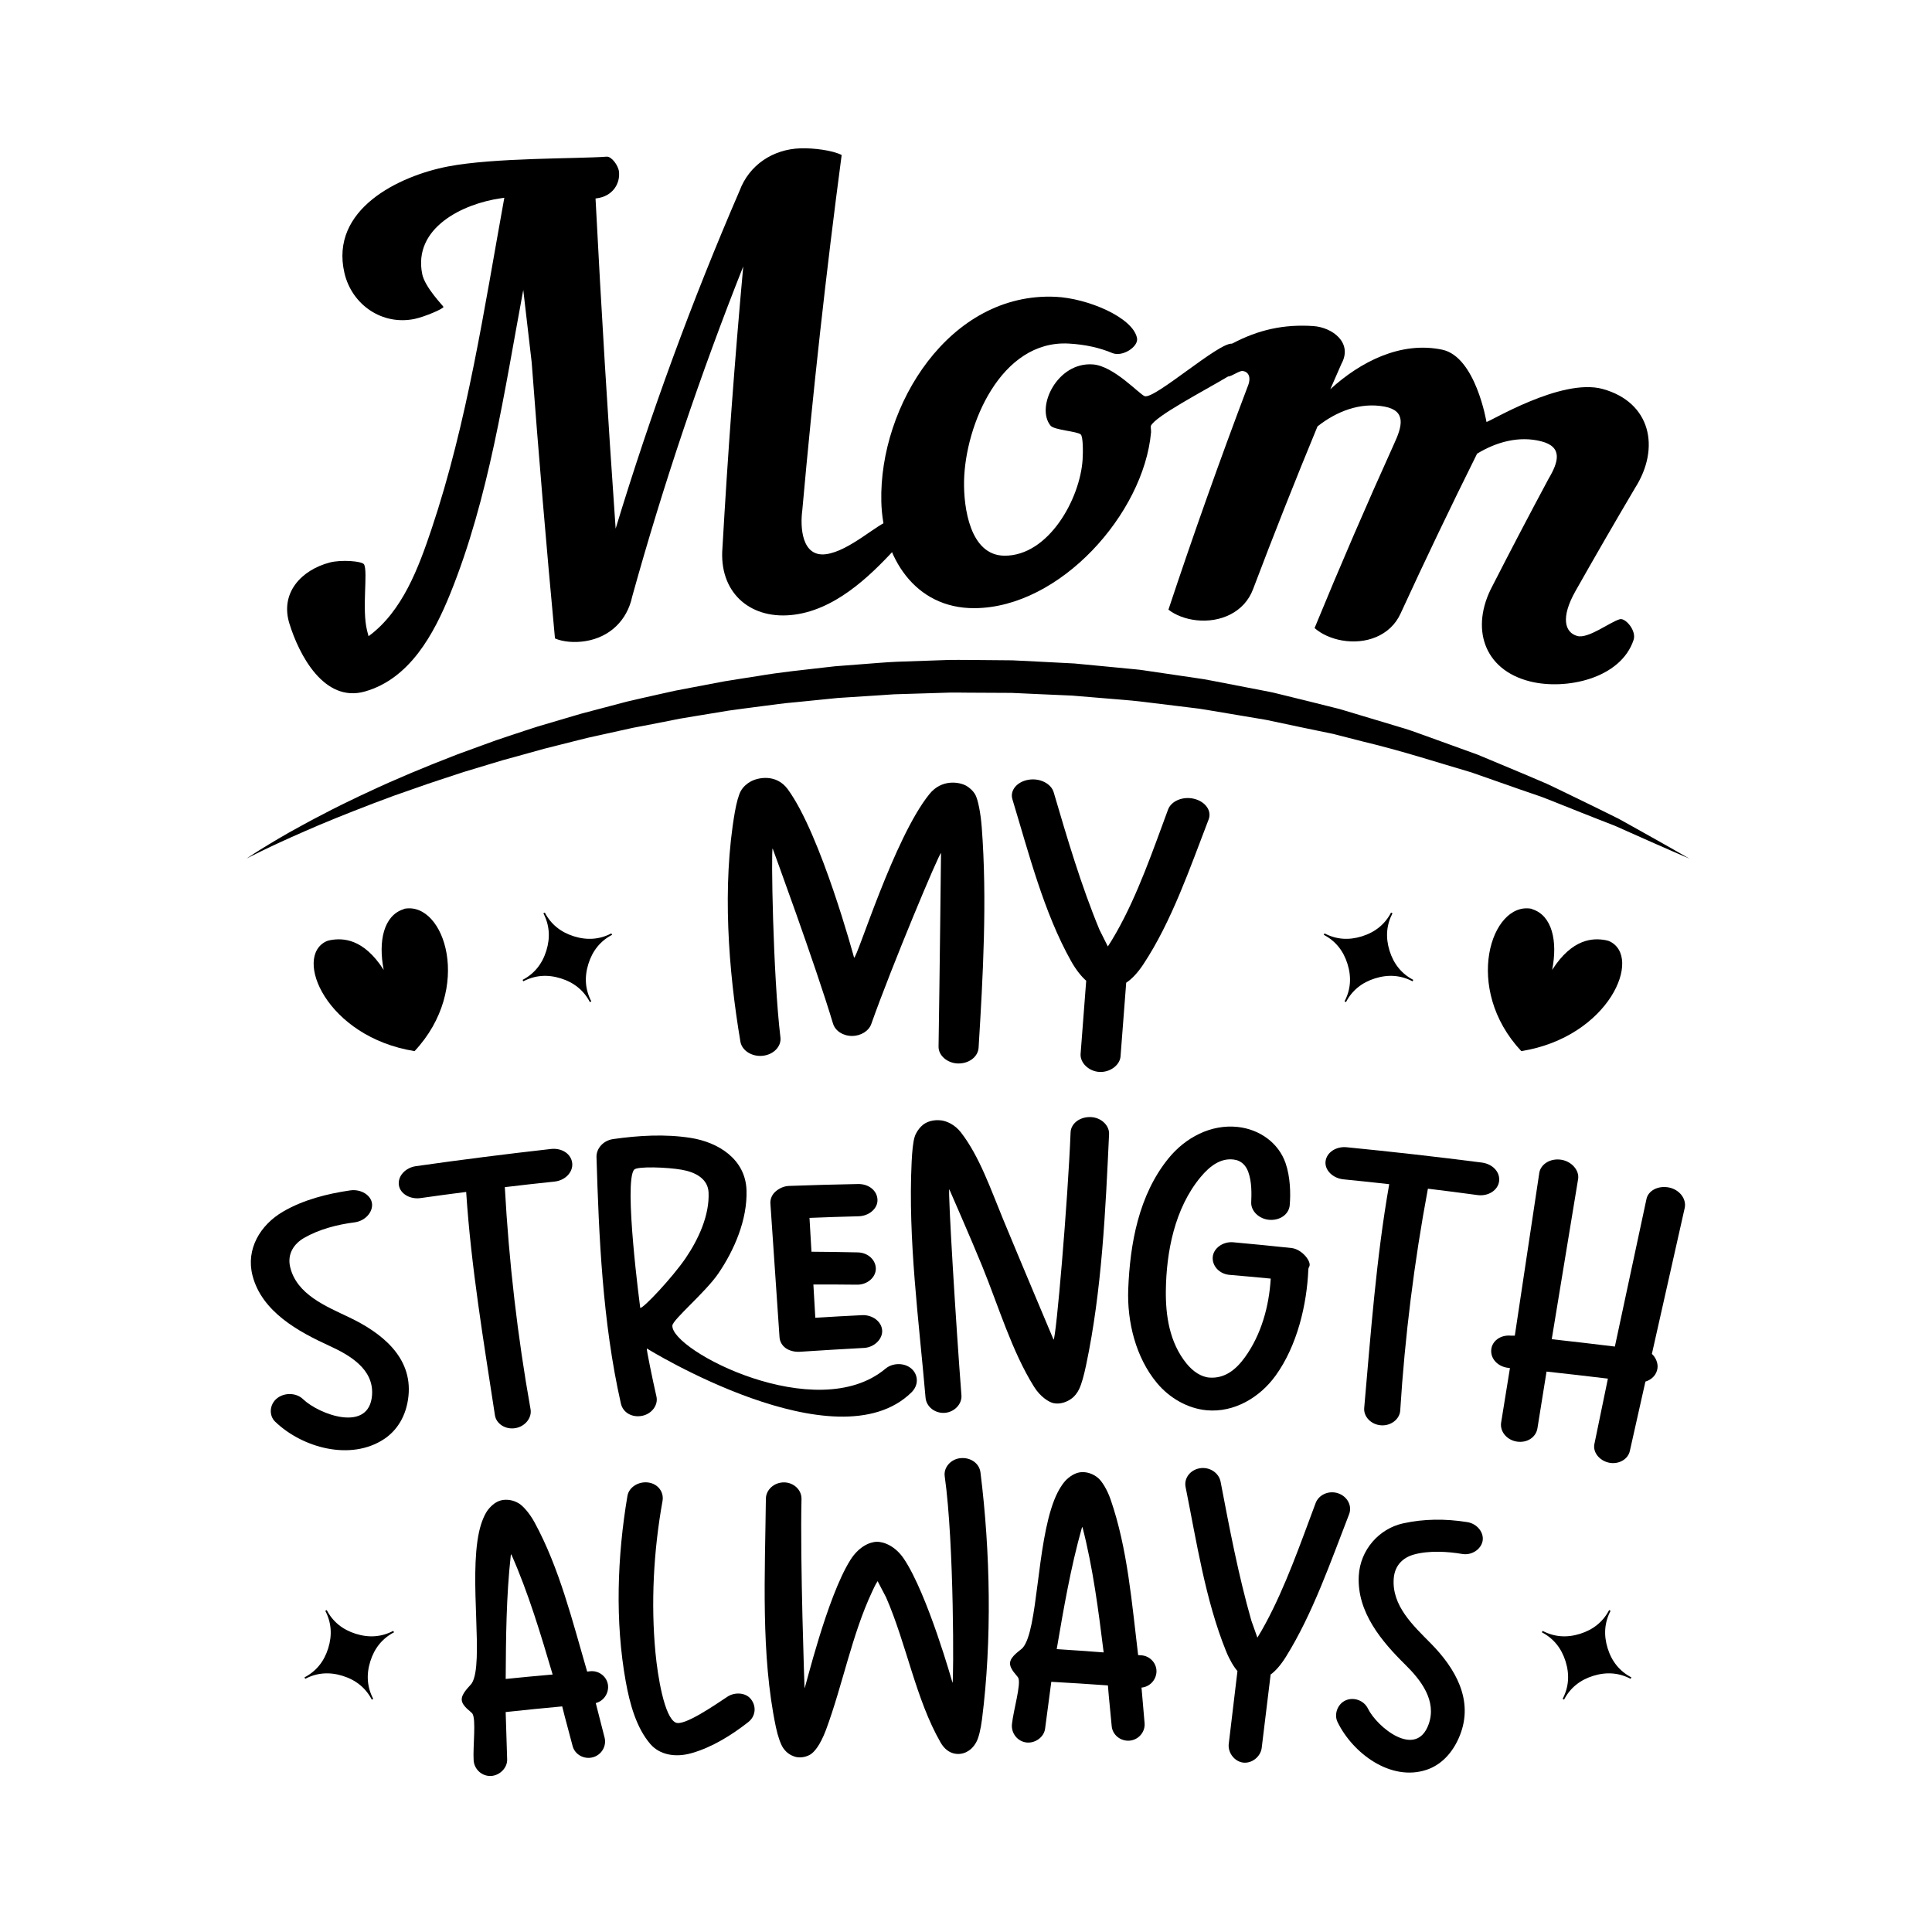 <svg xmlns="http://www.w3.org/2000/svg" xmlns:xlink="http://www.w3.org/1999/xlink" id="Layer_1" x="0px" y="0px" width="1000px" height="1000px" viewBox="0 0 1000 1000" xml:space="preserve"><g> <g> <g> <g> <path d="M218.536,141.843c1.41,6.976,11.012,16.636,11.009,17.003c-0.016,1.011-9.926,5.187-14.967,6.232 c-16.778,3.479-32.485-7.341-36.301-23.799c-7.653-33.009,28.273-50.237,53.614-55.119c24.004-4.624,67.217-3.935,82.089-5.074 c2.549-0.195,6.001,4.502,6.389,7.682c0.736,6.042-3.038,12.878-11.743,13.914c-0.15,0.02-0.226,0.029-0.378,0.048 c2.94,56.998,6.404,113.961,10.408,170.895c18.066-59.53,39.441-117.753,64.135-174.854c5.01-13.488,17.391-21.55,31.523-21.999 c6.882-0.219,16.627,1.037,21.329,3.46c-8.102,61.134-14.877,122.4-20.368,183.825c-1.187,8.89-0.283,24.365,12.192,22.799 c12.214-1.533,27.346-16.362,32.931-17.277c1.887-0.309,5.709,4.28,5.768,7.439c0.041,2.212-0.888,4.933-2.813,7.029 c-13.669,14.879-31.925,32.265-54.028,34.315c-21.828,2.024-37.29-12.334-35.381-34.86c2.762-48.597,6.347-97.12,10.758-145.597 c-22.204,55.945-41.363,112.814-57.458,170.813c-2.639,12.507-11.715,21.102-24.174,23.12 c-5.603,0.907-11.581,0.444-15.812-1.387c-4.461-47.599-8.476-95.232-12.061-142.904c-1.473-12.491-2.921-24.984-4.355-37.481 c-9.767,52.408-17.699,107.617-37.842,157.337c-8.439,20.832-20.908,43.886-44.092,50.501 c-21.219,6.055-34.184-19.112-39.13-35.196c-4.892-15.903,6.229-27.68,20.875-31.555c5.86-1.552,16.805-0.783,17.78,0.986 c2.106,3.821-1.241,23.152,1.579,34.315c0.297,1.136,0.446,1.709,0.743,2.844c17.56-12.834,25.933-35.59,32.581-55.384 c18.589-55.333,27.307-114.321,37.697-171.563c-0.757,0.116-1.137,0.172-1.896,0.289 C239.573,105.446,213.704,117.925,218.536,141.843z"></path> <path d="M635.688,194.849c-13.49,7.988-37.393,20.417-39.961,25.506c-0.23,0.453,0.135,2.517,0.051,3.445 c-3.793,42.003-47.029,90.715-91.32,90.988c-31.185,0.193-47.612-26.657-48.289-55.208 c-1.177-49.664,35.322-108.536,90.232-105.956c16.574,0.779,40.014,10.666,42.115,21.364c0.883,4.502-7.594,9.931-12.756,7.759 c-6.486-2.727-14.029-4.449-22.58-4.917c-35.123-1.923-53.613,42.091-54.185,71.149c-0.271,13.724,3.068,38.484,20.851,38.649 c22.861,0.213,39.25-29.425,40.514-49.839c0.25-4.047,0.248-11.768-0.957-12.896c-1.807-1.694-13.719-2.247-15.637-4.58 c-7.82-9.505,3.441-33.146,21.994-31.686c10.828,0.854,24.035,15.519,26.729,16.429c5.119,1.732,38.471-27.998,45.188-27.162 C641.16,178.327,640.961,191.725,635.688,194.849z"></path> <path d="M815.475,305.918c-7.842,13.88-5.482,21.454,0.867,23.256c5.721,1.624,16.977-7.245,22.098-8.673 c2.842-0.791,8.703,5.888,7.1,10.721c-6.682,20.141-35.164,26.081-53.564,21.492c-24.275-6.055-30.998-27.974-19.453-49.5 c9.463-18.52,19.105-36.935,28.936-55.263c5.184-8.718,7.65-16.618-3.725-19.528c-11.521-2.949-23.268,0.355-33.197,6.402 c-13.609,27.352-26.805,54.885-39.561,82.645c-5.346,11.84-18.305,16.155-30.402,14.015c-5.643-1-10.766-3.372-14.15-6.409 c13.143-31.992,26.844-63.722,41.102-95.231c4.254-9.195,6.543-17.255-4.955-19.4c-12.57-2.346-24.861,2.518-34.635,10.257 c-11.525,27.888-22.629,55.926-33.314,84.147c-4.504,12.2-17.074,17.529-29.338,16.188c-5.684-0.622-10.932-2.66-14.504-5.488 c12.865-38.75,26.518-77.193,40.973-115.378c2.025-4.738,0.621-7.741-2.555-8.146c-1.77-0.225-5.766,2.884-7.502,2.821 c-2.381-0.086-5.662-12.879,1.99-16.951c13.717-7.3,26.992-10.139,42.104-9.118c9.756,0.66,20.563,8.558,14.52,19.561 c-2.313,5.239-3.457,7.864-5.74,13.117c15.518-14.174,36.439-24.962,57.91-20.455c17.311,3.634,22.908,37.367,22.908,37.367 c0.82,0.56,38.584-22.983,60.162-17.029c24.961,6.888,29.959,30.563,16.713,51.305 C835.83,270.306,825.566,288.059,815.475,305.918z"></path> </g> </g> <g> <g> <path d="M485.793,541.709c0.534-32.632,1.275-100.163,1.275-100.163c-0.912-0.197-25.505,58.503-36.098,88.476 c-1.311,3.705-5.544,6.195-9.922,6.187c-4.72-0.01-8.74-2.585-9.913-6.502c-9.137-30.493-31.215-90.539-31.215-90.539 c-0.835,0.138,0.134,65.498,4.035,97.81c0.541,4.502-3.41,8.92-9.251,9.502c-5.496,0.548-10.687-2.688-11.471-7.333 c-6.226-36.862-9.54-80.559-2.872-118.843c0.847-4.856,2.001-8.993,3.104-10.932c1.277-2.248,3.234-3.811,4.93-4.779 c3.879-2.216,13.425-4.192,19.368,3.939c17.167,23.489,34.313,87.176,34.313,87.176c1.695,0.047,20.609-61.928,38.973-84.68 c6.39-7.92,15.518-6.312,19.113-4.3c1.462,0.816,3.673,2.661,4.771,4.823c1.232,2.431,2.625,8.861,3.221,16.707 c2.838,37.374,0.664,76.785-1.633,114.011c-0.293,4.74-4.988,8.316-10.704,8.182 C490.45,550.322,485.715,546.414,485.793,541.709z"></path> <path d="M559.299,545.741c0.953-12.711,1.93-25.419,2.918-38.125c-2.398-2.057-5.254-5.571-7.814-10.136 c-14.131-25.179-21.926-55.905-30.389-83.796c-1.373-4.525,2.32-9.033,8.238-10.068c5.918-1.036,11.803,1.937,13.137,6.475 c6.992,23.78,14.139,48.087,23.699,71.141c1.734,3.457,2.6,5.185,4.318,8.644c1.5-2.211,3.156-5.021,4.545-7.477 c10.912-19.268,18.766-42.129,26.643-63.401c1.641-4.426,7.713-6.978,13.525-5.523c5.814,1.455,9.182,6.213,7.48,10.632 c-9.695,25.186-19.104,52.75-33.803,75.011c-2.883,4.365-5.984,7.667-8.875,9.529c-0.979,12.798-1.971,25.593-2.955,38.39 c-0.529,4.509-5.631,8.119-10.977,7.793C563.637,554.504,559.162,550.264,559.299,545.741z"></path> <path d="M142.358,735.789c-3.198-3.095-2.941-8.84,0.996-11.997c3.835-3.079,9.953-2.995,13.473,0.388 c8.319,7.997,34.327,17.634,35.747-2.111c0.978-13.614-11.896-20.804-22.251-25.548c-15.81-7.248-34.757-17.488-39.614-36.274 c-3.555-13.75,4.06-26.243,15.742-33.085c10.517-6.157,22.885-9.282,34.793-11.014c5.612-0.816,10.805,2.492,11.309,6.822 c0.503,4.341-3.466,9.006-9.02,9.714c-8.925,1.138-18.39,3.587-26.166,8.076c-5.166,2.984-8.791,8.212-7.182,15.048 c3.35,14.242,18.649,20.355,30.574,26.051c16.448,7.861,32.74,20.361,30.666,40.688c-1.06,10.38-5.982,17.907-12.602,22.297 C181.525,756.312,156.445,749.416,142.358,735.789z"></path> <path d="M256.179,732.544c-5.741-37.638-12.352-76.676-14.889-115.603c-9.466,1.22-14.197,1.856-23.654,3.189 c-5.328,0.751-10.521-2.208-11.174-6.686c-0.695-4.76,3.471-9.087,8.842-9.846c23.27-3.301,46.564-6.269,69.92-8.896 c5.727-0.604,10.476,2.617,10.957,7.402c0.451,4.502-3.499,8.883-9.176,9.481c-10.288,1.086-15.429,1.661-25.706,2.88 c2.103,38.653,6.584,77.283,13.312,114.943c0.789,4.417-2.764,8.88-7.726,9.77C261.613,740.125,256.846,736.916,256.179,732.544 z"></path> <path d="M317.401,589.58c13.216-1.87,26.824-2.682,40.037-0.616c14.464,2.259,28.441,11.084,28.955,27.101 c0.492,15.238-6.323,30.989-14.6,43.11c-6.606,9.674-23.582,23.859-23.773,26.93c-0.812,12.915,74.771,52.073,110.272,22.348 c1.749-1.467,4.084-2.344,6.628-2.388c5.402-0.092,9.573,3.542,9.629,8.351c0.03,2.546-1.205,4.726-2.762,6.258 c-38.789,38.16-136.992-22.705-136.992-22.705c-0.299,0.146,3.053,16.527,4.975,24.852c1.021,4.435-2.423,9.018-7.377,10.003 c-5.26,1.047-9.963-1.66-11.029-6.384c-9.558-42.247-11.372-86.879-12.619-127.542 C308.616,594.654,312.029,590.342,317.401,589.58z M354.851,651.261c6.571-9.645,12.419-22.122,11.904-34.002 c-0.313-7.187-6.888-10.581-13.894-11.807c-7.563-1.323-22.968-1.859-24.603-0.06c-5.582,6.142,3.121,71.574,3.121,71.574 C332.748,677.513,348.044,661.249,354.851,651.261z M401.447,616.705c1.905-1.632,4.21-2.749,6.878-2.869 c11.887-0.433,23.78-0.77,35.678-0.983c5.667-0.151,10.08,3.434,10.184,8.242c0.098,4.524-4.452,8.303-9.74,8.443 c-10.183,0.271-15.273,0.438-25.453,0.841c0.41,7.006,0.613,10.505,1.021,17.512c9.582,0.076,14.372,0.147,23.947,0.342 c5.573,0.133,9.424,4.166,9.364,8.542c-0.06,4.363-4.359,8.298-9.887,8.168c-8.971-0.092-13.457-0.112-22.433-0.098 c0.4,6.889,0.598,10.338,0.998,17.232c9.772-0.609,14.666-0.883,24.448-1.366c5.152-0.137,9.901,3.315,10.154,7.966 c0.237,4.37-3.973,8.57-9.071,8.984c-11.27,0.613-22.529,1.288-33.789,2.025c-2.552,0.114-5.284-0.591-7.12-1.938 c-1.974-1.447-3.052-3.539-3.163-5.801c-1.563-23.054-3.133-46.112-4.716-69.167 C398.636,620.521,399.667,618.227,401.447,616.705z"></path> <path d="M479.061,723.418c-3.426-39.864-9.155-81.74-7.19-122.149c0.274-5.653,0.745-10.167,1.529-12.75 c0.738-2.435,2.31-4.368,3.317-5.413c2.752-2.858,6.82-3.64,10.475-3.188c2.644,0.324,6.9,2.004,10.165,6.198 c9.584,12.317,15.553,29.722,21.793,44.834c8.561,20.729,26.168,62.45,26.168,62.45c1.291-0.17,7.422-71.905,8.816-107.315 c0.18-4.474,4.641-8.081,10.41-7.889c5.426,0.182,9.717,4.351,9.506,8.834c-1.838,39.366-3.68,80.717-11.898,119.604 c-1.127,5.332-2.275,9.568-3.584,12.339c-1.033,2.192-2.531,3.855-3.619,4.696c-2.863,2.215-6.576,3.326-9.836,2.553 c-2.111-0.502-6.533-3.056-9.893-8.438c-11.471-18.359-18.373-41.634-26.791-62.313c-5.443-13.38-17.073-39.923-17.073-39.923 c-0.813,0.185,3.536,71.522,6.283,106.654c0.352,4.483-3.589,8.642-8.469,9.066 C484.011,731.717,479.471,728.169,479.061,723.418z"></path> <path d="M598.898,715.907c-11.078-13.251-15.574-31.864-14.926-48.61c0.906-23.354,5.352-48.728,20.891-67.799 c8.686-10.66,21.885-17.728,35.871-16.179c11.141,1.233,20.982,8.119,24.654,18.657c2.496,7.16,2.691,15.852,2.178,21.771 c-0.412,4.793-5.023,8.08-10.641,7.624c-5.289-0.43-9.473-4.592-9.299-8.963c0.172-4.356,0.379-10.501-1.494-15.712 c-1.131-3.151-3.309-5.982-7.609-6.519c-6.609-0.824-12.176,3.165-17.088,9.07c-13.537,16.271-17.754,38.971-17.994,58.742 c-0.154,12.969,1.867,26.865,10.68,37.754c3.268,4.038,7.52,6.993,11.953,7.296c7.918,0.541,13.691-4.133,18.334-10.576 c8.451-11.726,12.453-26.328,13.318-40.656c-8.451-0.813-12.682-1.197-21.143-1.919c-5.535-0.399-9.33-4.772-8.859-9.405 c0.441-4.351,5.152-7.878,10.41-7.499c10.17,0.921,20.334,1.925,30.488,3.004c5.553,0.771,10.406,7.235,9.029,9.625 c-0.125,0.218-0.434,0.843-0.457,1.38c-0.746,18.192-5.727,39.478-16.932,55.005c-8.23,11.41-21.547,19.246-35.662,17.955 C614.686,729.051,605.318,723.59,598.898,715.907z"></path> <path d="M706.111,728.765c3.355-37.931,6.188-77.417,12.949-115.839c-9.48-1.058-14.225-1.561-23.717-2.507 c-5.348-0.532-9.68-4.639-9.254-9.143c0.455-4.79,5.518-8.006,10.91-7.469c23.385,2.301,46.717,4.939,70.02,7.935 c5.713,0.772,9.572,5.029,8.902,9.792c-0.629,4.482-5.508,7.798-11.172,7.032c-10.26-1.387-15.393-2.046-25.666-3.298 c-7.125,38.048-11.928,76.645-14.326,114.82c-0.281,4.477-4.791,7.975-9.822,7.658 C709.592,737.417,705.721,733.17,706.111,728.765z"></path> <path d="M825.318,747.114c2.307-11.179,4.615-22.359,6.926-33.54c-10.582-1.274-21.164-2.489-31.756-3.65 c-1.57,9.776-3.135,19.556-4.709,29.33c-0.762,4.749-5.402,7.729-10.703,6.904c-4.992-0.778-8.811-5.068-8.096-9.824 c1.521-9.402,3.031-18.808,4.559-28.21c-0.254-0.038-0.381-0.057-0.635-0.094c-5.453-0.532-9.408-4.544-9.051-9.338 c0.336-4.516,4.744-7.898,10.246-7.36c0.785,0.002,1.178,0.002,1.963,0.005c4.217-28.071,8.445-56.142,12.664-84.211 c0.674-4.479,5.643-7.737,11.363-6.847c5.383,0.837,9.461,5.503,8.744,9.973c-4.555,27.638-9.109,55.273-13.656,82.911 c10.9,1.209,21.789,2.48,32.676,3.811c5.408-25.379,10.846-50.752,16.303-76.122c0.85-4.732,6.295-7.35,11.82-6.187 c5.197,1.092,8.959,5.707,8.061,10.432c-5.701,25.218-11.377,50.444-17.02,75.677c1.977,1.812,3.268,4.795,2.889,7.463 c-0.455,3.215-2.756,5.809-6.244,6.877c-2.678,11.876-5.342,23.753-7.998,35.633c-0.887,4.725-6.014,7.359-10.82,6.344 C827.742,756.014,824.215,751.517,825.318,747.114z"></path> <path d="M245.153,911.125c-0.436-7.181,1.397-21.29-0.682-24.209c-0.745-1.049-5.114-3.664-5.463-6.907 c-0.373-3.498,4.35-7.384,5.222-8.795c6.385-10.303-1.633-53.598,3.717-78.254c1.191-5.494,3.14-9.572,4.646-11.492 c2.125-2.707,4.426-4.319,6.833-4.901c2.701-0.655,6.187-0.262,9.252,1.664c2.01,1.265,5.296,4.769,8.051,9.834 c12.88,23.68,19.642,51.331,27.179,77.146c0.583-0.066,0.877-0.103,1.46-0.164c4.96-0.554,9.038,3.144,9.36,7.519 c0.303,4.097-2.377,7.933-6.362,8.941c1.849,7.196,2.769,10.794,4.596,17.996c1.063,4.434-1.752,8.914-6.1,10.072 c-4.653,1.24-9.385-1.487-10.499-5.902c-1.603-6.346-3.618-13.241-5.366-20.44c-9.762,0.896-19.517,1.869-29.261,2.928 c0.296,8.525,0.501,17.261,0.764,24.456c0.162,4.451-3.868,8.382-8.322,8.622C249.47,919.489,245.436,915.797,245.153,911.125z M286.048,866.732c-6.225-21.042-12.533-42.21-21.441-62.309c-0.092,0.242-0.137,0.359-0.228,0.6 c-2.354,21.233-2.506,42.663-2.634,64.001C271.464,868.041,276.326,867.579,286.048,866.732z"></path> <path d="M336.673,902.775c-7.351-8.482-10.726-21.042-12.763-32.294c-5.651-31.228-4.424-64.988,0.842-96.168 c0.777-4.606,5.802-7.657,10.832-6.965c5.026,0.689,8.164,4.979,7.332,9.588c-4.662,25.855-6.051,53.024-3.657,78.428 c1.144,12.14,4.608,33.722,10.543,36.267c4.296,1.849,19.696-8.759,26.782-13.456c3.493-2.318,9.15-2.283,11.991,1.175 c3.091,3.763,2.575,8.995-1.249,11.988c-8.639,6.76-18.6,12.991-29.277,16.064C349.458,909.873,341.399,908.229,336.673,902.775 z"></path> <path d="M405.344,904.712c-1.254-1.88-2.721-5.878-3.761-10.843c-7.847-37.476-5.595-79.412-5.165-118.159 c0.05-4.531,4.168-8.457,9.407-8.43c4.931,0.021,9.148,3.842,9.035,8.631c-0.781,32.389,1.577,97.922,1.577,97.922 c0.381,0.038,11.532-46.997,23.691-66.354c4.156-6.619,9.689-9.346,13.623-9.446c3.933-0.096,9.796,2.393,14.075,8.756 c12.294,18.29,25.203,64.255,25.203,64.255c0.598-0.077,0.934-71.763-4.04-106.927c-0.64-4.521,3.063-8.813,8.006-9.363 c5.248-0.588,9.898,2.574,10.498,7.381c5.16,41.301,5.973,86.913,0.816,127.601c-0.701,5.534-1.754,9.673-2.924,11.87 c-1.635,3.081-3.729,4.563-5.417,5.365c-3.043,1.438-9.12,1.901-13.117-5.055c-12.85-22.369-17.587-50.767-28.213-75.135 c-1.744-3.36-2.62-5.034-4.38-8.386c-1.156,1.727-2.052,3.752-2.852,5.457c-10.5,22.379-15.241,48.283-23.897,71.573 c-1.487,4.002-3.248,7.235-4.48,8.976c-1.361,1.915-2.584,3.179-3.816,3.859c-2.67,1.477-5.734,1.674-7.925,0.952 C409.501,908.623,407.16,907.435,405.344,904.712z"></path> <path d="M523.781,892.442c0.738-7.159,4.842-20.78,3.266-24.006c-0.566-1.155-4.441-4.442-4.258-7.697 c0.201-3.515,5.479-6.575,6.564-7.823c7.971-9.135,7.09-53.153,16.363-76.616c2.064-5.224,4.645-8.931,6.438-10.58 c2.533-2.326,5.059-3.544,7.523-3.73c2.768-0.202,6.145,0.75,8.85,3.149c1.775,1.575,4.441,5.572,6.326,11.014 c8.82,25.469,11,53.821,14.246,80.533c0.588,0.029,0.877,0.046,1.463,0.079c4.979,0.262,8.398,4.569,8.006,8.943 c-0.369,4.091-3.631,7.437-7.723,7.784c0.65,7.403,0.973,11.106,1.602,18.507c0.328,4.551-3.174,8.51-7.646,8.946 c-4.787,0.466-9.008-2.993-9.389-7.53c-0.547-6.52-1.406-13.658-1.957-21.046c-9.764-0.701-19.531-1.33-29.305-1.865 c-1.096,8.462-2.305,17.113-3.213,24.256c-0.563,4.417-5.174,7.639-9.596,7.149C526.67,901.393,523.301,897.1,523.781,892.442z M571.254,855.289c-2.709-21.778-5.502-43.681-10.994-64.965c-0.131,0.223-0.189,0.332-0.318,0.554 c-5.779,20.564-9.402,41.687-12.99,62.722C556.682,854.206,561.537,854.544,571.254,855.289z"></path> <path d="M635.967,902.892c1.494-12.656,3.02-25.307,4.537-37.959c-1.881-2.142-4.061-5.748-5.941-10.399 c-10.654-26.346-15.254-56.719-20.904-84.855c-0.918-4.575,2.418-8.923,7.441-9.723c5.02-0.8,9.803,2.396,10.68,6.983 c4.578,23.956,9.193,48.329,15.926,71.916c1.252,3.515,1.873,5.269,3.111,8.782c1.373-2.151,2.912-4.9,4.209-7.297 c10.381-19.193,18.109-41.444,25.936-62.345c1.635-4.366,6.885-6.701,11.682-5.053c4.797,1.645,7.336,6.497,5.643,10.854 c-9.617,24.735-18.814,51.449-32.67,73.715c-2.646,4.252-5.424,7.441-7.934,9.2c-1.564,12.734-3.117,25.474-4.654,38.212 c-0.695,4.481-5.15,7.906-9.537,7.395C639.1,911.804,635.604,907.402,635.967,902.892z"></path> <path d="M692.299,891.298c-1.893-3.889-0.072-9.291,4.205-11.192c4.152-1.845,9.439-0.021,11.512,4.211 c4.777,9.759,25.016,26.201,31.457,8.131c4.33-12.153-4.047-22.878-12.057-30.767c-12.121-11.938-25.131-27.182-24.121-46.011 c0.729-13.555,10.594-24.442,22.898-27.169c10.736-2.381,21.93-2.472,33.307-0.652c5.09,0.813,8.688,5.429,7.896,9.73 c-0.791,4.313-5.59,7.602-10.572,6.749c-7.322-1.26-17.146-1.88-24.982,0.294c-5.379,1.496-9.9,5.331-10.445,12.361 c-1.096,14.143,10.084,24.412,19.168,33.623c12.68,12.854,22.357,29.35,15.064,47.627c-3.846,9.644-10.211,15.45-17.162,17.786 C719.855,922.275,700.182,907.488,692.299,891.298z"></path> </g> </g> <path d="M127.63,444.383c0,0,0.632-0.423,1.857-1.246c1.228-0.819,3.063-2.017,5.49-3.521c4.87-2.98,12.015-7.396,21.422-12.442 c4.668-2.6,9.933-5.283,15.648-8.26c2.859-1.481,5.884-2.925,9.011-4.444c3.129-1.521,6.368-3.103,9.764-4.623 c13.473-6.363,28.987-12.855,46.117-19.457c4.312-1.573,8.713-3.177,13.198-4.812c2.245-0.816,4.512-1.64,6.797-2.471 c2.308-0.773,4.634-1.552,6.981-2.337c4.691-1.585,9.48-3.143,14.349-4.712c4.904-1.45,9.884-2.921,14.933-4.414 c2.525-0.744,5.07-1.492,7.629-2.245c2.581-0.681,5.177-1.368,7.789-2.058c5.228-1.38,10.521-2.776,15.869-4.188 c5.388-1.255,10.837-2.52,16.354-3.733c2.756-0.617,5.526-1.234,8.309-1.855c2.8-0.538,5.612-1.077,8.436-1.619 c5.652-1.073,11.352-2.155,17.093-3.246c5.759-0.983,11.584-1.827,17.434-2.756c11.681-2.019,23.623-3.185,35.636-4.582 l4.51-0.507l4.534-0.35c3.026-0.232,6.057-0.466,9.093-0.701c6.072-0.435,12.156-1.021,18.271-1.281 c6.116-0.213,12.244-0.426,18.38-0.639l9.206-0.319c3.072-0.045,6.146,0.012,9.217,0.015c6.146,0.052,12.292,0.105,18.431,0.159 l4.602,0.042l4.596,0.224l9.18,0.458c6.113,0.315,12.213,0.631,18.297,0.945c6.064,0.579,12.109,1.156,18.131,1.73 c3.012,0.292,6.014,0.583,9.014,0.872c2.99,0.329,5.996,0.491,8.957,0.973c5.93,0.872,11.83,1.74,17.693,2.604 c2.932,0.431,5.854,0.862,8.768,1.29c2.914,0.416,5.814,0.837,8.678,1.443c5.74,1.11,11.441,2.211,17.092,3.305 c2.824,0.546,5.639,1.09,8.439,1.632c2.797,0.553,5.598,1.03,8.334,1.749c5.496,1.312,10.934,2.646,16.301,4.005 c5.369,1.343,10.68,2.671,15.926,3.983c5.178,1.554,10.295,3.089,15.344,4.604c5.045,1.517,10.018,3.011,14.918,4.484 c4.926,1.384,9.666,3.101,14.318,4.803c9.309,3.371,18.299,6.627,26.932,9.752c8.465,3.541,16.578,6.934,24.295,10.162 c3.84,1.639,7.582,3.235,11.221,4.787c3.602,1.63,7.031,3.378,10.391,4.981c6.693,3.263,12.977,6.257,18.732,9.132 c2.881,1.425,5.646,2.793,8.289,4.099c2.58,1.434,5.037,2.799,7.371,4.097c9.346,5.163,16.602,9.351,21.576,12.143 c4.951,2.833,7.59,4.345,7.59,4.345s-2.795-1.211-8.039-3.481c-5.217-2.31-12.91-5.606-22.59-9.972 c-2.426-1.082-4.977-2.222-7.656-3.418c-2.734-1.068-5.596-2.184-8.58-3.348c-5.975-2.304-12.379-4.912-19.244-7.633 c-3.436-1.347-6.941-2.828-10.621-4.182c-3.709-1.274-7.523-2.586-11.439-3.933c-7.803-2.736-16.004-5.613-24.564-8.615 c-17.418-5.099-36.068-11.195-56.25-16.007c-5.018-1.286-10.105-2.59-15.256-3.91c-5.205-1.078-10.475-2.168-15.801-3.271 c-5.328-1.088-10.703-2.225-16.121-3.409c-2.697-0.641-5.459-1.04-8.217-1.513c-2.76-0.463-5.531-0.93-8.316-1.396 c-5.566-0.935-11.176-1.879-16.828-2.828c-2.818-0.525-5.674-0.868-8.541-1.203c-2.861-0.35-5.736-0.7-8.617-1.052 c-5.762-0.704-11.559-1.412-17.383-2.124c-5.828-0.694-11.721-1.04-17.615-1.583c-5.898-0.489-11.822-0.981-17.762-1.474 c-5.955-0.263-11.928-0.524-17.912-0.788l-8.984-0.412l-4.494-0.203l-4.504-0.021c-6.01-0.03-12.021-0.06-18.036-0.09 c-3.006-0.014-6.012-0.083-9.019-0.052l-9.011,0.277c-6.005,0.183-12.005,0.366-17.993,0.549 c-2.997,0.033-5.975,0.364-8.959,0.527c-2.982,0.193-5.963,0.386-8.938,0.577c-2.976,0.192-5.946,0.383-8.912,0.575l-4.445,0.286 l-4.424,0.444c-5.894,0.592-11.765,1.183-17.606,1.77c-5.856,0.467-11.639,1.311-17.399,2.052 c-5.757,0.771-11.492,1.458-17.166,2.284c-5.659,0.933-11.277,1.858-16.848,2.776c-2.787,0.463-5.563,0.926-8.322,1.384 c-2.748,0.543-5.481,1.085-8.203,1.623c-5.439,1.094-10.843,2.115-16.19,3.123c-5.313,1.174-10.567,2.336-15.759,3.484 c-2.598,0.575-5.18,1.145-7.744,1.713c-2.549,0.638-5.08,1.273-7.594,1.903c-5.03,1.268-9.991,2.519-14.879,3.749 c-4.855,1.351-9.638,2.681-14.34,3.989c-2.357,0.644-4.693,1.281-7.011,1.915c-2.297,0.691-4.575,1.377-6.831,2.059 c-4.515,1.363-8.944,2.701-13.286,4.011c-8.592,2.879-16.902,5.462-24.681,8.27c-3.907,1.364-7.712,2.694-11.413,3.987 c-3.672,1.373-7.24,2.706-10.695,3.997c-13.78,5.285-25.741,10.102-35.452,14.393c-9.733,4.249-17.311,7.774-22.43,10.279 C130.322,442.954,127.63,444.383,127.63,444.383z"></path> <g> <path d="M306.065,518.297l-0.744,0.387c-3.16-6.038-8.18-10.134-15.061-12.281c-6.882-2.149-13.338-1.643-19.381,1.519 l-0.388-0.738c6.044-3.169,10.135-8.188,12.278-15.074c2.145-6.891,1.639-13.351-1.514-19.371l0.738-0.386 c3.169,6.037,8.187,10.134,15.067,12.283c6.877,2.147,13.339,1.641,19.376-1.517l0.389,0.736 c-6.039,3.161-10.136,8.187-12.283,15.063C302.391,505.795,302.899,512.261,306.065,518.297L306.065,518.297z"></path> <path d="M695.936,518.297c3.168-6.036,3.674-12.502,1.523-19.38c-2.148-6.876-6.242-11.901-12.283-15.063l0.393-0.736 c6.037,3.158,12.5,3.664,19.373,1.517c6.879-2.149,11.902-6.247,15.066-12.283l0.736,0.386c-3.15,6.017-3.656,12.48-1.512,19.371 c2.145,6.886,6.236,11.907,12.275,15.074l-0.387,0.738c-6.039-3.161-12.5-3.668-19.381-1.519 c-6.877,2.147-11.896,6.244-15.059,12.281L695.936,518.297L695.936,518.297z"></path> </g> <g> <path d="M832.855,487.105c-0.59-0.217-1.279-0.396-2.063-0.532c-6.047-1.05-16.859-1.042-27.4,15.444 c2.941-14.882,0-28.137-10.273-31.419c-0.607-0.182,0-0.153-0.607-0.252c-20.668-3.597-35.479,41.233-5.096,73.712 C833.121,536.73,850.559,494.98,832.855,487.105z"></path> <path d="M214.581,544.059c30.384-32.48,15.575-77.31-5.096-73.712c-0.603,0.099,0,0.07-0.603,0.252 c-10.276,3.282-13.213,16.535-10.276,31.419c-10.541-16.487-21.353-16.495-27.4-15.444c-0.781,0.136-1.475,0.315-2.062,0.532 C151.441,494.98,168.879,536.73,214.581,544.059z"></path> </g> </g> <g> <path d="M193.182,879.324l-0.744,0.388c-3.16-6.038-8.18-10.136-15.061-12.284c-6.882-2.147-13.338-1.64-19.381,1.521l-0.387-0.74 c6.042-3.166,10.133-8.188,12.277-15.071c2.143-6.892,1.64-13.352-1.514-19.37l0.738-0.388c3.17,6.035,8.187,10.134,15.068,12.285 c6.877,2.144,13.338,1.639,19.374-1.521l0.39,0.739c-6.038,3.16-10.135,8.184-12.283,15.062 C189.508,866.822,190.016,873.286,193.182,879.324L193.182,879.324z"></path> <path d="M808.818,879.324c3.168-6.038,3.674-12.502,1.523-19.379c-2.148-6.878-6.242-11.901-12.281-15.062l0.391-0.739 c6.035,3.159,12.498,3.664,19.375,1.521c6.875-2.151,11.9-6.25,15.064-12.285l0.738,0.388c-3.152,6.016-3.658,12.479-1.514,19.37 c2.146,6.884,6.234,11.905,12.275,15.071l-0.387,0.74c-6.039-3.161-12.502-3.669-19.381-1.521 c-6.877,2.148-11.895,6.246-15.061,12.284L808.818,879.324L808.818,879.324z"></path> </g></g></svg>